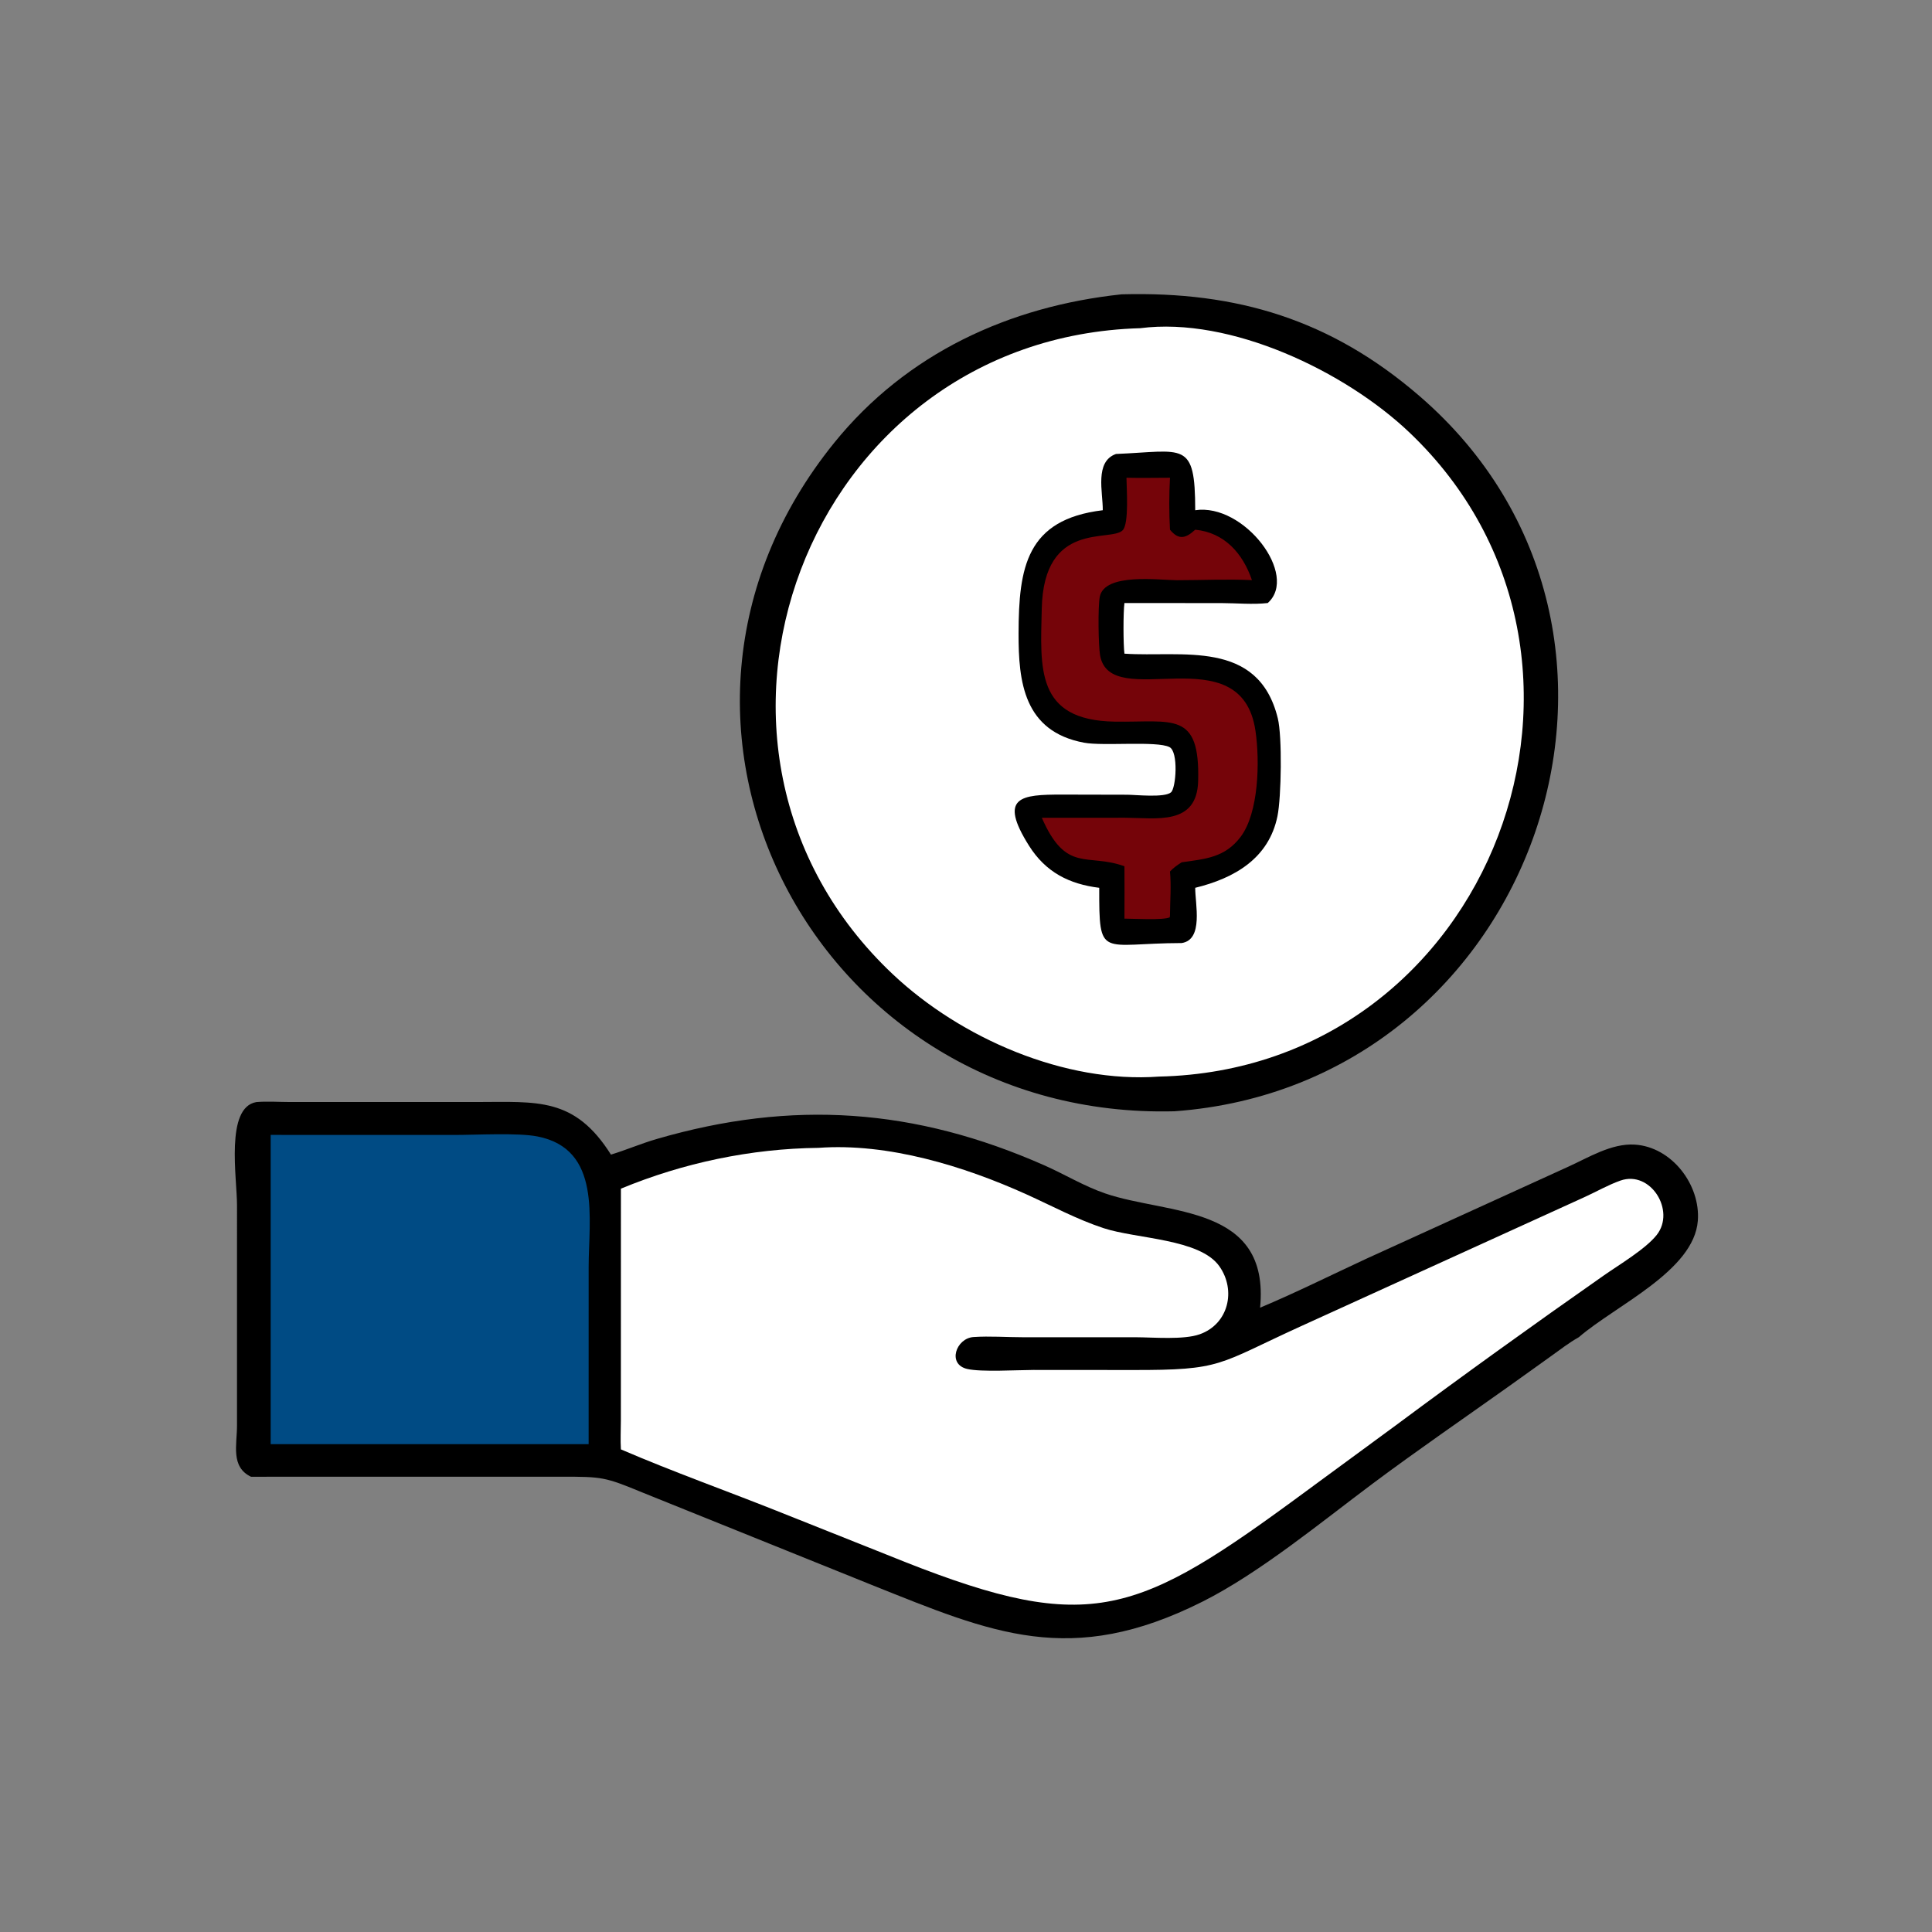 <?xml version="1.0" encoding="utf-8" ?>
<svg xmlns="http://www.w3.org/2000/svg" xmlns:xlink="http://www.w3.org/1999/xlink" width="1024" height="1024">
	<rect width="100%" height="100%" fill="#808080" stroke="none"/>
	<path transform="scale(2 2)" d="M67.943 292.061C70.843 291.819 73.952 292.048 76.871 292.049L126.459 292.047C142.351 292.037 152.257 290.68 161.908 305.986C165.98 304.742 169.905 303.049 174.003 301.855C210.03 291.355 242.48 293.701 276.687 308.791C282.124 311.19 287.302 314.366 292.936 316.289C309.553 321.964 336.588 319.165 333.938 346.549C343.438 342.567 352.756 337.904 362.109 333.57L415.462 309.255C420.903 306.809 427.033 302.947 433.229 303.333C443.043 303.943 450.667 313.99 449.942 323.506C448.929 336.79 428.279 345.864 418.393 354.379C415.827 355.817 413.46 357.66 411.07 359.371L399.653 367.541C387.657 376.074 375.542 384.384 363.743 393.197C350.101 403.388 333.803 416.852 318.66 424.457C283.691 442.018 262.895 432.772 231.04 420.03L170.138 395.482C160.294 391.421 159.59 391.334 148.79 391.343L66.517 391.353C61.083 388.748 62.808 382.903 62.807 377.794L62.81 319.409C62.813 312.148 59.638 293.458 67.943 292.061Z"/>
	<path fill="#004B84" transform="scale(2 2)" d="M71.732 300.762L120.294 300.776C126.191 300.78 137.229 300.14 142.487 301.182C159.484 304.551 155.996 323.103 155.998 335.73L155.992 382.714L71.732 382.714L71.732 300.762Z"/>
	<path fill="white" transform="scale(2 2)" d="M216.901 304.194C235.319 302.839 255.489 309.046 271.992 316.504C278.807 319.585 285.341 323.127 292.467 325.476C301.169 328.344 317.949 328.247 323.129 335.554C327.649 341.929 325.579 350.885 317.942 353.596C313.661 355.117 305.722 354.399 300.966 354.385L271.19 354.385C266.867 354.387 262.282 354.035 257.99 354.329C253.362 354.645 250.934 361.558 256.341 362.793C260.06 363.642 269.475 363.064 273.897 363.049L299.951 363.067C324.132 363.129 322.447 361.622 344.861 351.418L419.9 317.251C423.02 315.835 426.203 314.001 429.417 312.871C437.428 310.054 444.109 320.853 439.053 327.267C436.076 331.043 428.895 335.282 424.882 338.108C406.323 351.1 387.916 364.341 369.732 377.855L341.951 398.253C299.268 429.442 286.8 433.051 234.979 411.998L207.069 400.875C192.946 395.225 178.509 390.116 164.548 384.101C164.389 381.595 164.536 379.004 164.537 376.489L164.548 315.011C181.077 308.164 199 304.395 216.901 304.194Z"/>
	<path transform="scale(2 2)" d="M297.238 77.999C327.924 77.162 352.817 84.768 376.244 105.011C448.627 167.557 407.039 287.564 311.258 294.499C216.72 296.969 160.856 191.827 221.056 117.368C240.251 93.626 267.459 81.166 297.238 77.999Z"/>
	<path fill="white" transform="scale(2 2)" d="M302.162 86.977C326.129 83.872 356.457 98.396 373.495 114.593C436.175 174.181 395.617 283.293 307.188 285.304C282.148 287.137 254.647 275.174 236.637 258.217C172.853 198.161 213.454 89.496 302.162 86.977Z"/>
	<path transform="scale(2 2)" d="M295.75 120.307C313.786 119.57 316.73 116.574 316.746 135.215C329.673 133.276 344.28 152.439 335.961 159.81C332.018 160.257 327.74 159.836 323.749 159.825L297.988 159.81C297.654 162.25 297.665 170.861 297.988 173.228C313.056 174.255 333.435 169.233 338.627 190.342C339.824 195.21 339.566 211.28 338.543 216.286C336.26 227.455 327.222 232.715 316.746 235.279C316.718 239.515 319.003 249.029 313.163 249.917C291.669 249.973 291.271 254.377 291.308 235.279C283.388 234.296 277.145 231.186 272.706 224.137C264.498 211.101 270.589 210.571 281.451 210.573L298.755 210.611C301.013 210.626 308.612 211.456 310.331 209.976C311.66 208.832 312.346 199.232 309.93 197.993C306.603 196.288 292.415 197.774 287.309 196.825C271.294 193.85 269.895 180.65 269.93 167.835C269.976 150.394 271.969 137.653 292.247 135.215C292.296 130.472 290.026 122.326 295.75 120.307Z"/>
	<path fill="#750409" transform="scale(2 2)" d="M298.526 126.61C302.363 126.701 306.219 126.615 310.058 126.61C309.807 131.131 309.805 135.855 310.058 140.376C312.394 143.247 314.303 142.628 316.746 140.376C324.451 141.12 329.352 146.616 331.78 153.742C325.191 153.431 318.484 153.758 311.883 153.761C307.352 153.763 292.688 151.699 291.447 158.174C290.947 160.784 291.074 171.051 291.53 173.652C294.245 189.139 328.952 167.965 332.715 193.69C333.896 201.764 333.601 215.41 328.771 221.784C324.598 227.29 319.45 227.619 313.163 228.518C311.997 229.262 311.009 229.938 310.058 230.956C310.422 234.776 310.078 238.722 310.058 242.563L309.993 243.103C308.267 243.917 300.342 243.454 297.988 243.445C298.002 238.819 298.037 234.192 297.988 229.567C288.083 225.987 282.574 231.531 276.094 216.718L298.219 216.712C306.491 216.751 317.195 218.827 317.52 207.027C318.036 188.311 310.799 191.477 295.417 191.239C274.309 190.913 275.736 176.909 276.077 161.309C276.592 137.759 294.422 143.759 297.533 140.515C299.248 138.726 298.541 129.329 298.526 126.61Z"/>
</svg>

